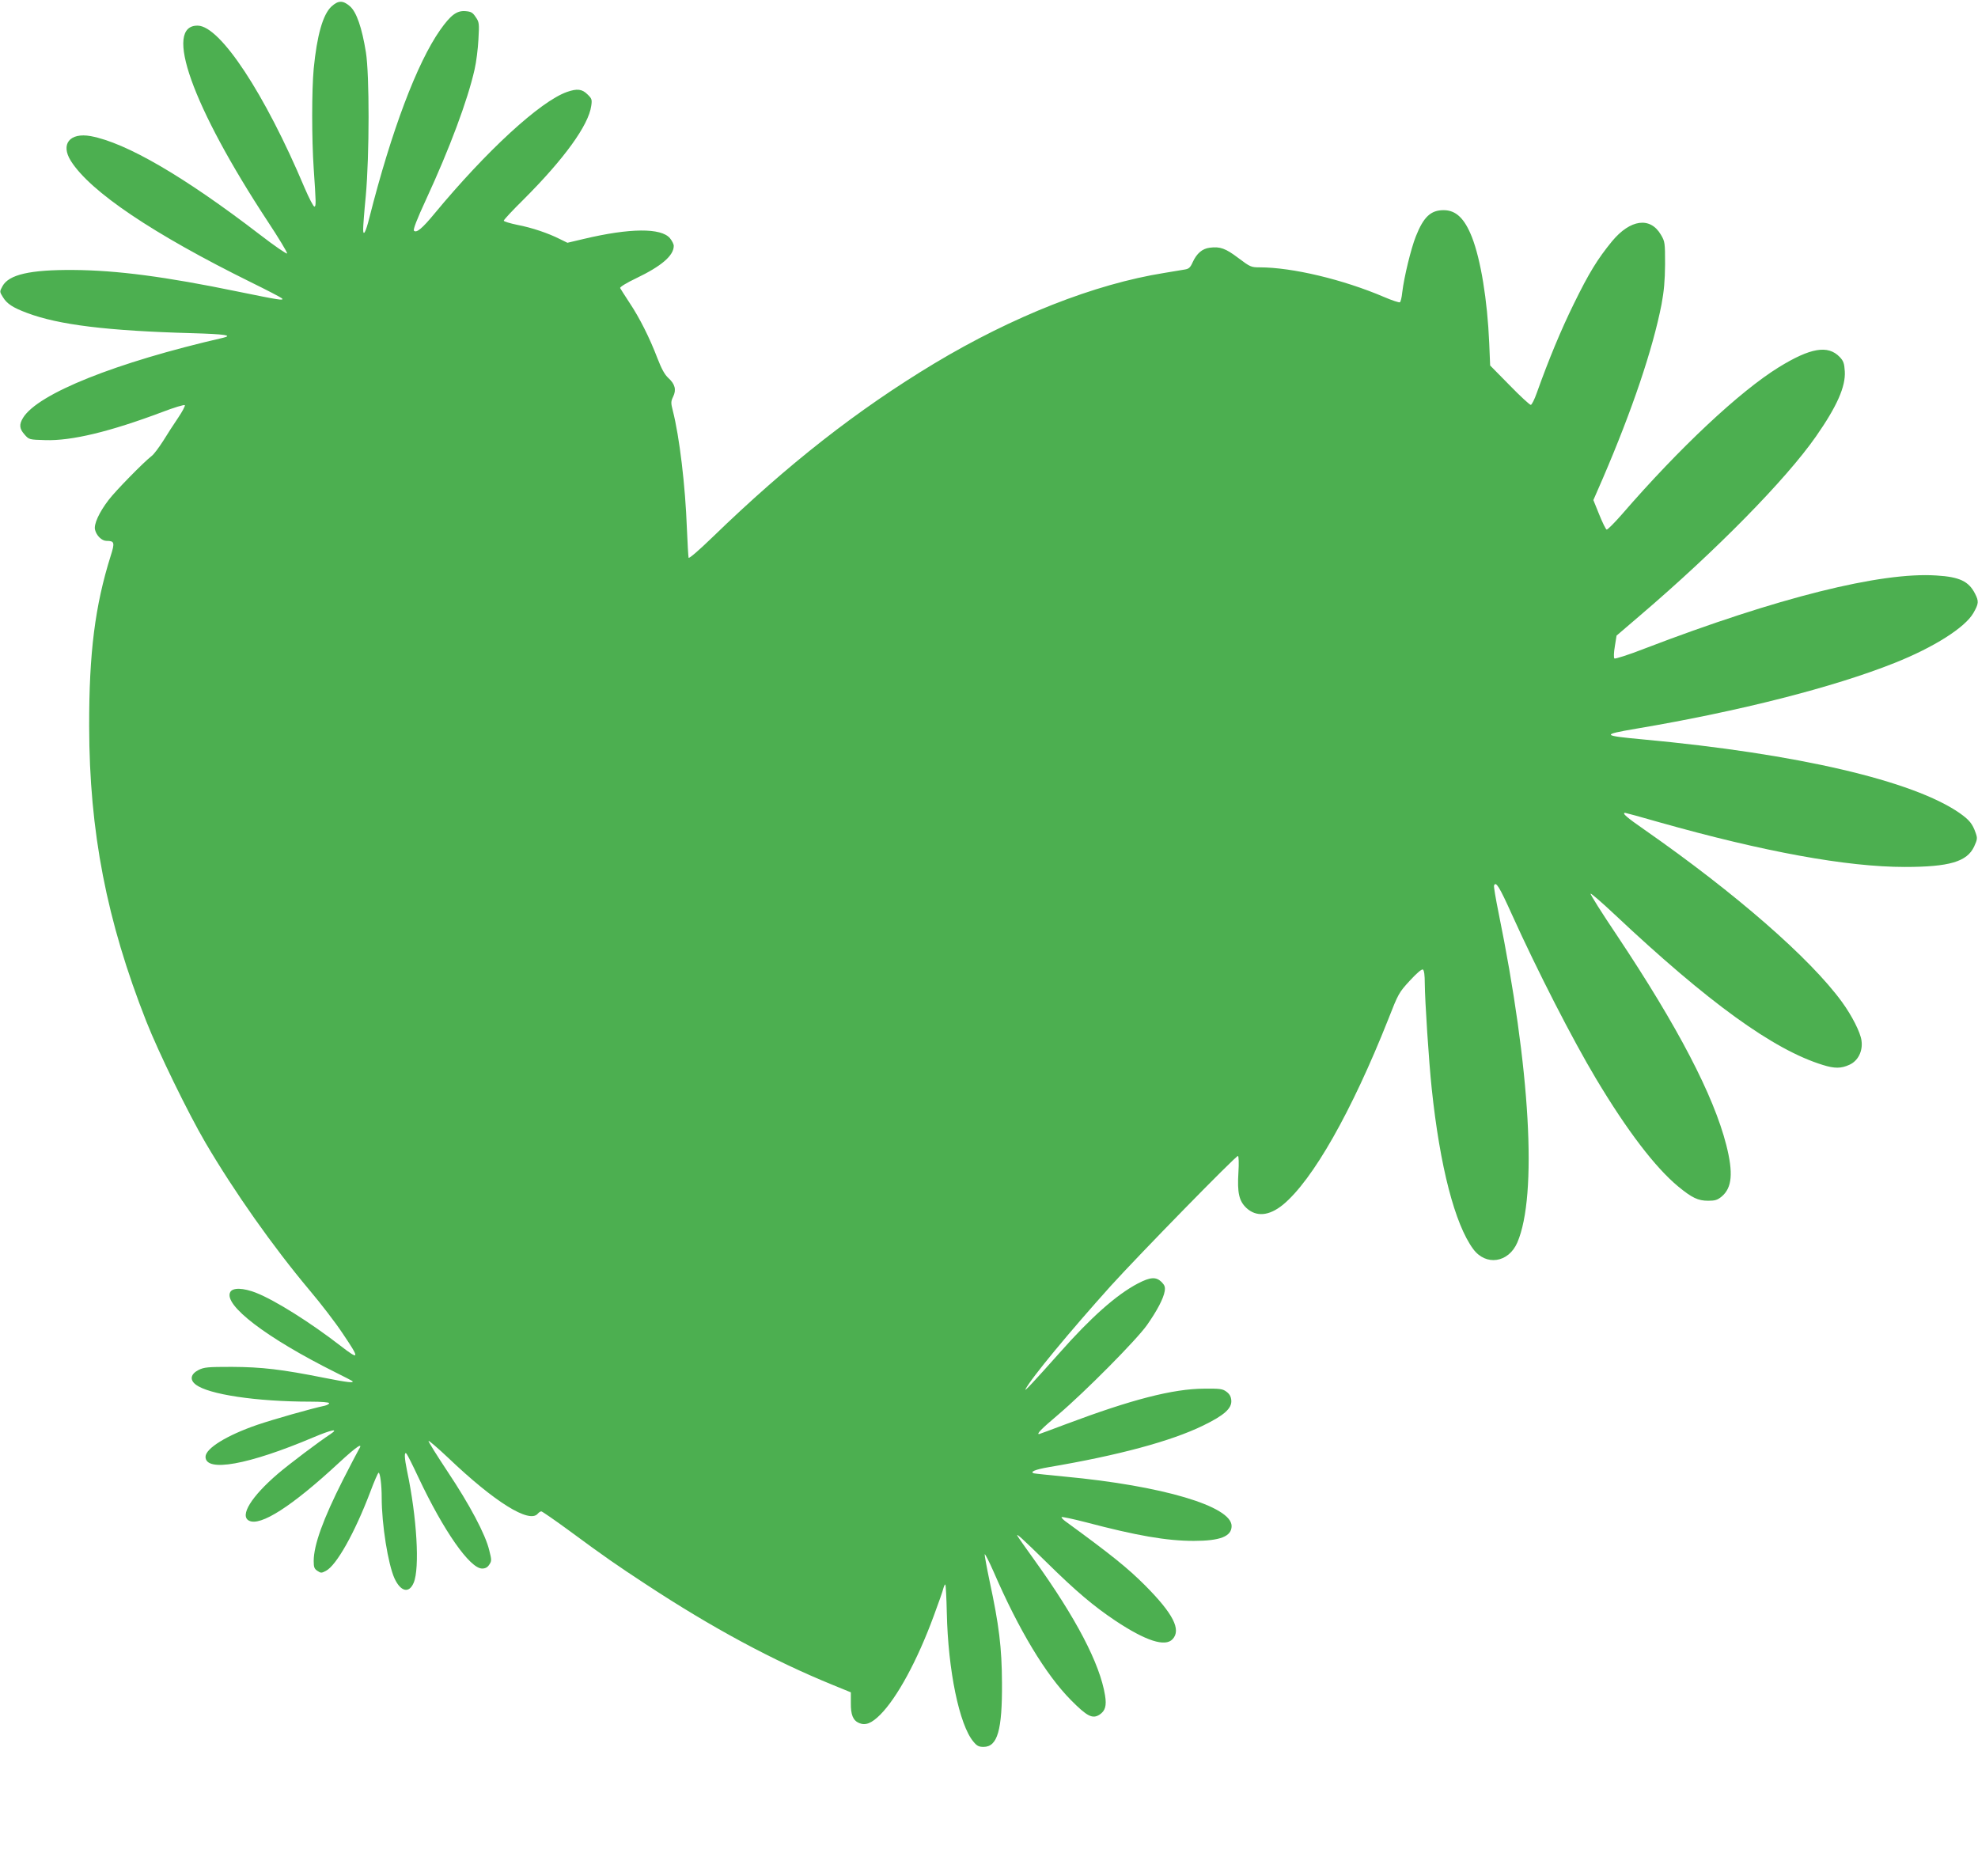 <?xml version="1.0" standalone="no"?>
<!DOCTYPE svg PUBLIC "-//W3C//DTD SVG 20010904//EN"
 "http://www.w3.org/TR/2001/REC-SVG-20010904/DTD/svg10.dtd">
<svg version="1.0" xmlns="http://www.w3.org/2000/svg"
 width="1280pt" height="1214pt" viewBox="0 0 1280 1214"
 preserveAspectRatio="xMidYMid meet">
<g transform="translate(0,1214) scale(0.1,-0.1)"
fill="#4caf50" stroke="none">
<path d="M2145 12098 c-56 -52 -94 -188 -115 -403 -13 -139 -13 -455 0 -645
15 -223 16 -243 5 -247 -6 -2 -35 54 -65 124 -256 607 -544 1043 -689 1047
-226 6 -38 -522 451 -1266 72 -109 128 -202 126 -208 -2 -6 -82 49 -178 123
-491 377 -864 593 -1092 636 -137 25 -198 -52 -129 -161 126 -199 532 -472
1166 -785 104 -51 194 -98 200 -104 14 -16 -20 -10 -285 44 -470 97 -784 138
-1065 140 -282 2 -418 -30 -459 -105 -19 -35 -19 -36 3 -71 26 -43 65 -68 156
-102 204 -77 520 -116 1068 -131 211 -6 268 -14 200 -30 -692 -159 -1198 -361
-1294 -518 -26 -43 -24 -70 10 -108 29 -33 30 -33 133 -36 170 -6 421 55 756
181 78 30 145 50 148 45 3 -5 -16 -41 -43 -81 -27 -40 -71 -107 -97 -150 -27
-42 -60 -87 -75 -98 -53 -41 -234 -226 -278 -284 -62 -81 -97 -158 -88 -193 9
-38 44 -72 74 -72 52 0 55 -10 27 -98 -101 -321 -140 -627 -139 -1102 1 -681
113 -1258 370 -1910 79 -200 271 -594 383 -785 187 -318 434 -669 674 -955 72
-85 168 -210 213 -278 113 -167 111 -177 -13 -81 -195 151 -424 295 -546 343
-84 33 -152 35 -168 5 -45 -83 233 -296 680 -519 58 -29 107 -54 109 -56 17
-15 -29 -10 -180 20 -276 55 -404 70 -599 71 -155 0 -179 -2 -215 -20 -51 -26
-59 -63 -19 -94 81 -64 393 -111 742 -111 73 0 122 -4 122 -10 0 -5 -12 -12
-27 -16 -90 -19 -335 -89 -438 -124 -198 -68 -335 -153 -335 -207 0 -102 278
-52 698 126 116 49 168 60 112 22 -79 -52 -267 -194 -341 -257 -173 -148 -249
-272 -188 -304 73 -39 278 92 582 374 118 109 162 138 127 83 -7 -12 -52 -98
-100 -192 -129 -255 -190 -423 -190 -527 0 -39 4 -50 24 -63 22 -15 27 -15 55
0 68 35 186 245 286 508 26 70 51 127 55 127 10 0 20 -80 20 -160 0 -175 41
-431 83 -524 40 -86 94 -99 124 -28 40 94 21 423 -43 725 -17 82 -19 126 -4
111 6 -6 41 -76 78 -155 163 -346 333 -589 412 -589 21 0 35 8 46 25 16 24 16
30 0 93 -24 102 -127 296 -270 510 -70 106 -126 195 -123 198 3 3 61 -47 129
-111 300 -286 524 -425 578 -360 7 8 17 15 23 15 5 0 82 -53 171 -118 247
-182 317 -230 506 -354 429 -282 821 -493 1211 -652 l115 -47 0 -68 c-1 -78
14 -114 54 -131 41 -17 80 -2 137 55 109 110 240 351 346 640 31 83 59 163 62
178 4 15 10 26 13 23 2 -3 7 -85 9 -183 8 -373 81 -725 172 -833 23 -28 35
-34 66 -34 90 0 121 108 119 414 -1 229 -19 374 -80 658 -19 90 -33 169 -32
174 2 6 28 -45 58 -113 163 -377 337 -665 500 -830 105 -106 140 -124 186 -94
36 24 46 57 35 124 -33 205 -188 502 -460 880 -54 75 -102 143 -106 151 -14
25 30 -15 190 -172 191 -188 302 -281 442 -375 197 -131 323 -172 371 -120 57
61 4 165 -178 348 -112 112 -217 197 -516 415 -16 12 -27 24 -24 27 3 3 73
-12 155 -33 330 -87 524 -121 700 -121 171 0 245 29 245 96 0 128 -449 261
-1080 320 -102 10 -191 19 -199 21 -30 9 8 25 95 40 450 76 792 168 999 269
136 66 187 111 183 163 -2 25 -11 41 -31 56 -25 19 -42 21 -145 20 -202 -1
-469 -70 -895 -230 -93 -35 -171 -64 -173 -64 -18 0 14 33 124 126 175 149
505 482 574 579 66 94 107 172 115 220 4 27 0 38 -20 59 -36 35 -72 33 -153
-9 -138 -72 -304 -219 -509 -451 -162 -182 -230 -255 -219 -234 36 71 287 374
553 670 185 204 807 840 822 840 5 0 7 -47 3 -107 -8 -132 4 -184 51 -229 64
-60 147 -53 237 20 193 159 445 603 682 1201 64 164 69 173 139 249 46 50 78
77 85 72 8 -5 12 -37 12 -89 1 -115 26 -503 45 -682 53 -504 150 -877 268
-1037 82 -112 229 -90 286 42 131 305 84 1127 -122 2136 -18 89 -31 166 -29
173 11 32 35 -7 116 -187 165 -365 392 -808 544 -1062 201 -336 382 -573 531
-697 90 -74 129 -93 195 -93 45 0 60 5 87 27 68 57 76 153 30 334 -82 321
-313 765 -708 1357 -97 144 -173 265 -170 269 4 3 73 -57 154 -133 609 -573
1030 -877 1348 -975 76 -24 119 -24 173 1 56 25 88 89 78 157 -7 53 -62 161
-126 249 -206 283 -688 703 -1277 1114 -117 81 -150 110 -126 110 4 0 103 -27
221 -61 677 -191 1213 -289 1588 -289 289 0 403 34 449 132 21 46 22 54 10 88
-21 60 -41 84 -103 128 -301 210 -1053 385 -2047 477 -271 25 -275 31 -45 70
669 113 1276 268 1670 425 254 101 456 229 510 323 35 61 36 76 11 125 -41 81
-101 109 -250 118 -360 24 -1030 -144 -1886 -472 -107 -42 -194 -69 -198 -65
-5 5 -4 39 3 79 l11 69 153 131 c493 421 942 878 1137 1157 136 195 193 323
187 422 -3 52 -9 68 -33 93 -76 79 -189 60 -395 -67 -252 -156 -640 -519
-1014 -951 -49 -56 -94 -101 -99 -99 -6 2 -27 45 -48 97 l-38 94 61 140 c190
442 323 835 380 1126 16 86 22 152 23 260 0 140 -1 147 -27 191 -69 118 -198
100 -316 -42 -94 -115 -149 -204 -247 -404 -84 -171 -162 -359 -240 -577 -15
-43 -33 -78 -39 -78 -7 0 -69 57 -138 128 l-125 127 -6 145 c-12 280 -55 540
-112 686 -48 121 -103 174 -183 174 -84 0 -130 -44 -180 -170 -31 -78 -76
-262 -88 -363 -3 -31 -10 -60 -15 -63 -5 -3 -51 12 -102 34 -264 113 -594 192
-806 192 -55 0 -61 3 -137 60 -83 63 -119 76 -186 67 -48 -6 -84 -37 -110 -94
-15 -34 -25 -43 -51 -47 -18 -3 -77 -13 -132 -22 -452 -72 -981 -281 -1489
-586 -498 -300 -949 -653 -1433 -1122 -93 -90 -155 -143 -157 -135 -2 8 -7 93
-11 189 -10 276 -48 594 -91 762 -13 51 -13 60 2 91 22 45 12 82 -31 121 -24
22 -44 59 -70 126 -51 134 -117 265 -182 362 -30 46 -57 88 -60 94 -2 7 42 34
103 63 165 79 244 147 244 210 0 11 -11 33 -25 50 -57 67 -258 66 -557 -5
l-106 -25 -49 24 c-75 38 -181 74 -276 92 -48 10 -87 22 -87 27 0 6 58 68 129
138 262 262 420 480 437 605 6 40 4 47 -24 74 -35 35 -67 39 -133 16 -173 -61
-520 -380 -858 -788 -79 -96 -116 -126 -132 -110 -7 7 18 72 79 204 151 327
268 639 313 839 11 47 22 135 25 195 6 104 5 112 -18 145 -20 30 -30 35 -67
38 -55 4 -94 -25 -162 -121 -150 -213 -316 -653 -459 -1217 -23 -93 -40 -123
-40 -73 0 18 7 114 17 215 24 264 24 785 1 929 -26 161 -61 261 -103 298 -46
40 -76 39 -120 -1z"/>
</g>
</svg>
